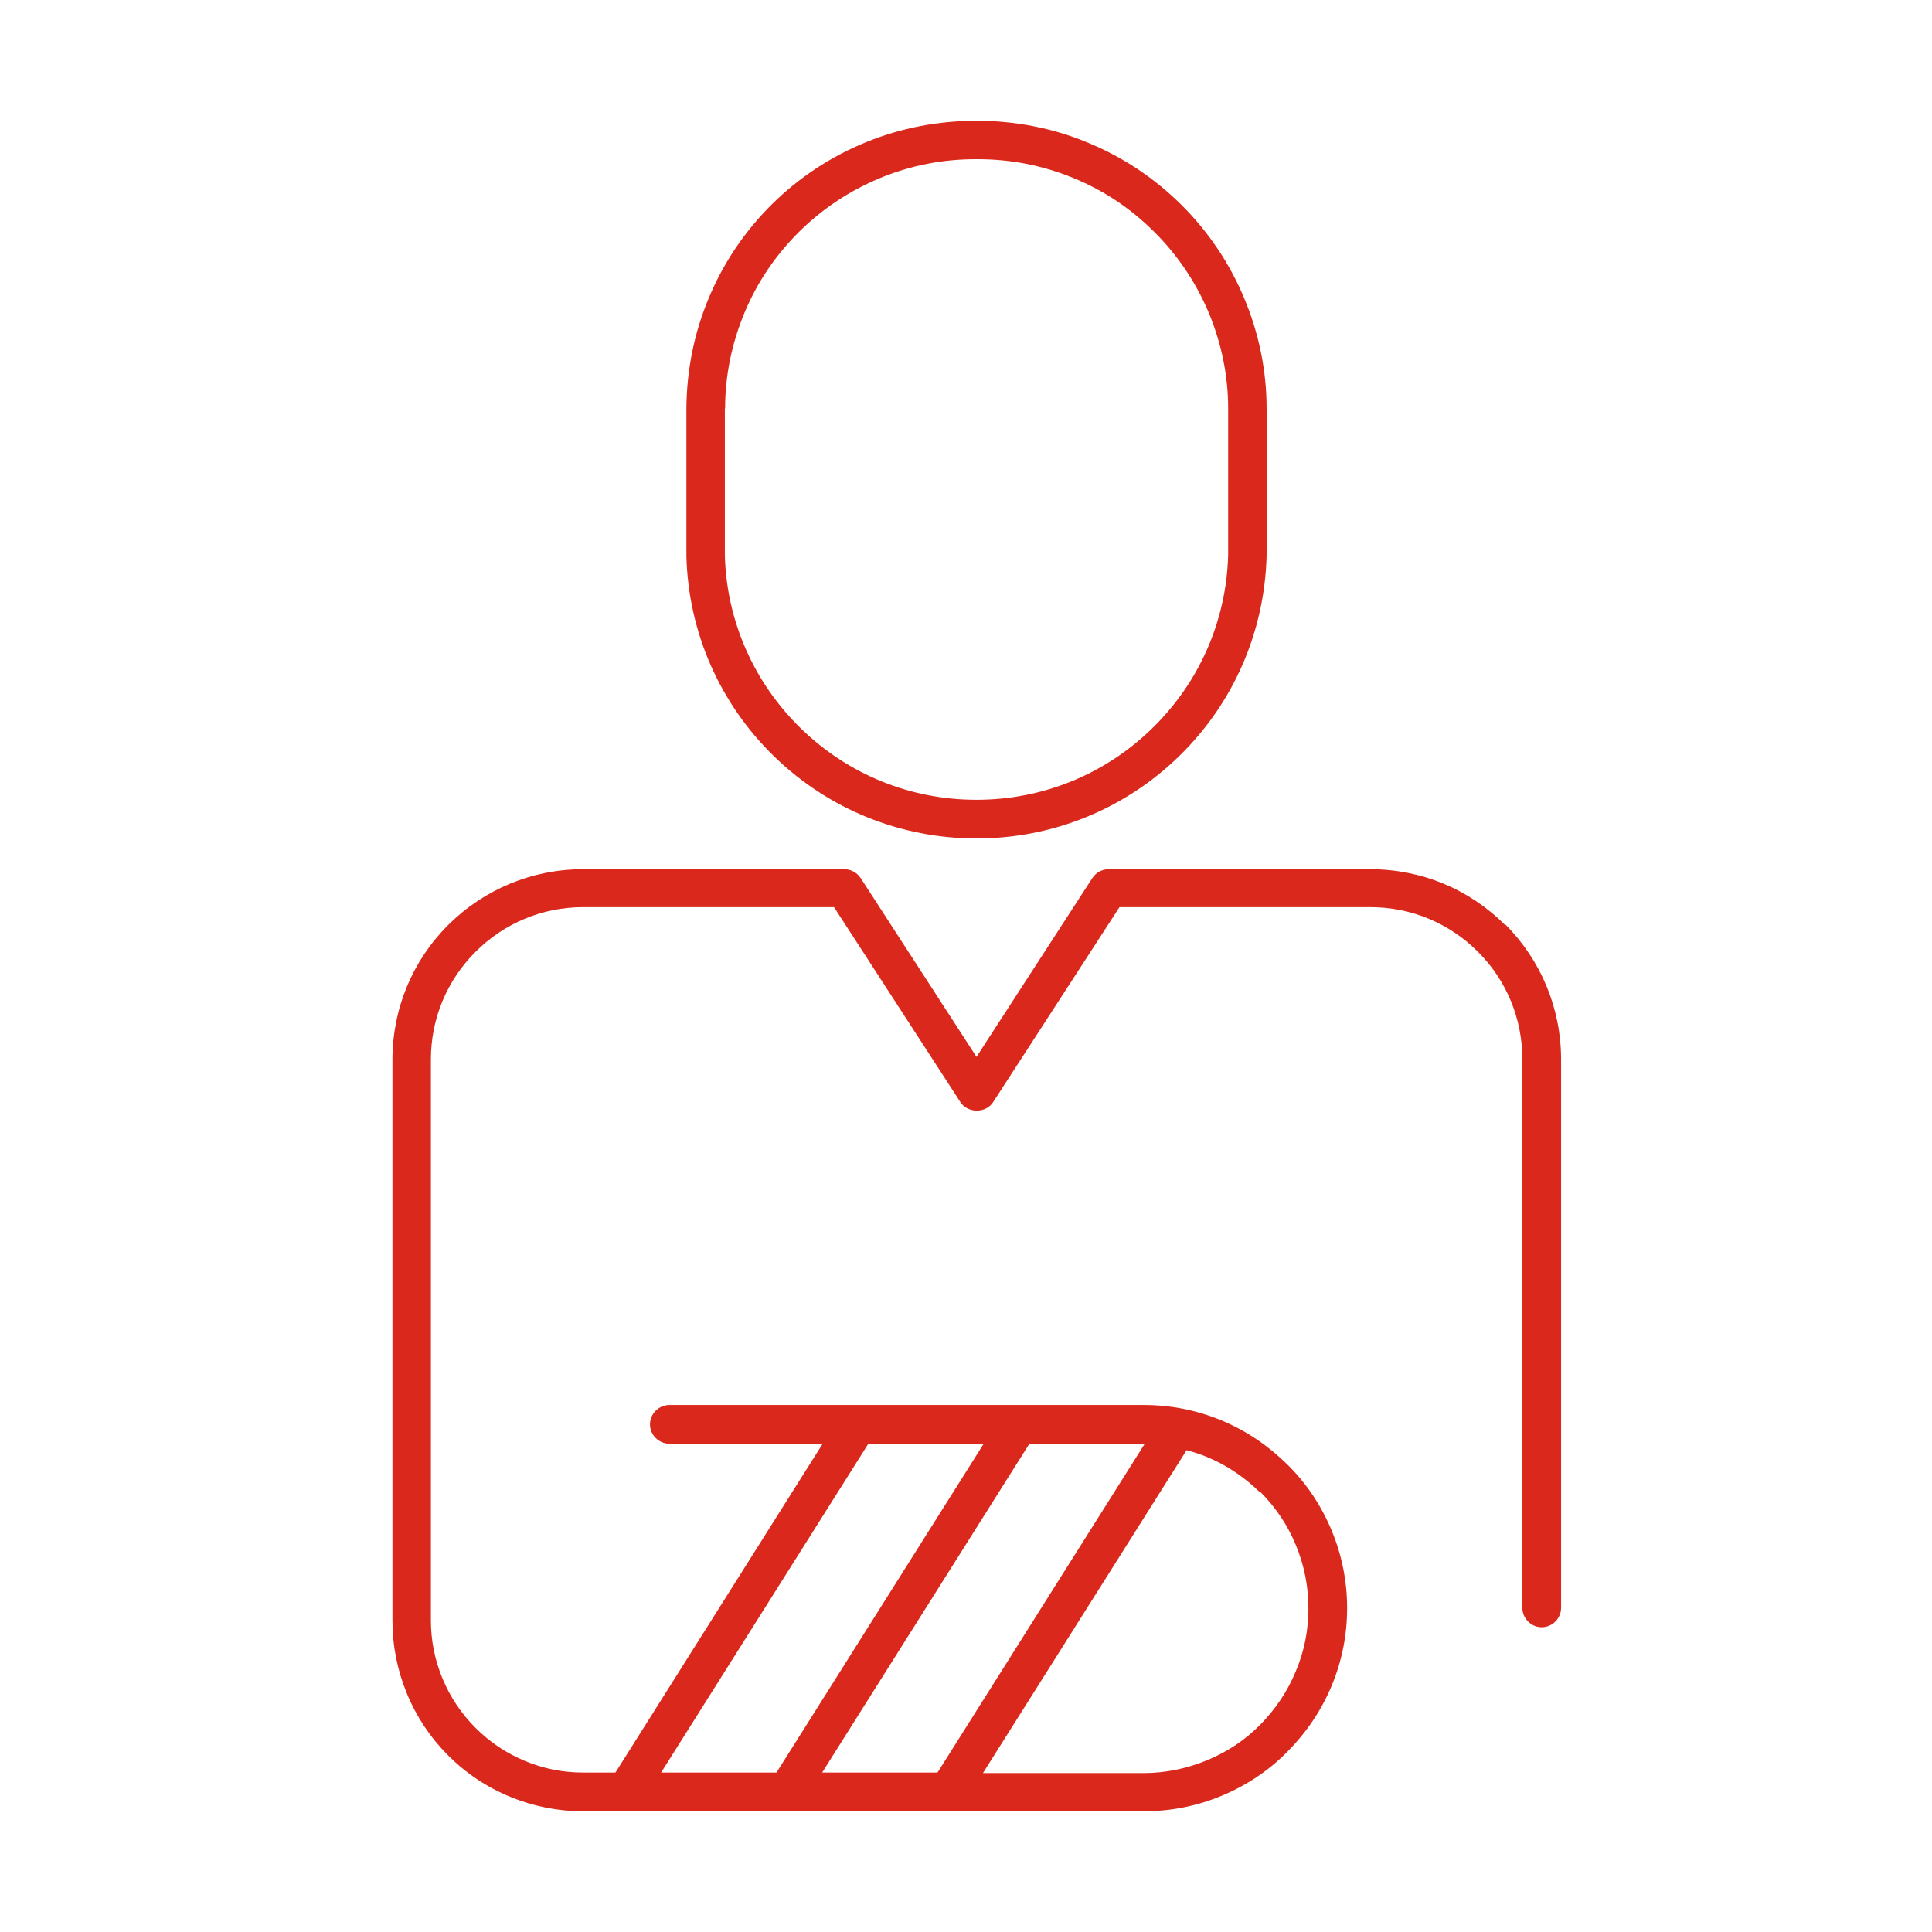 <svg width="64" height="64" viewBox="0 0 64 64" fill="none" xmlns="http://www.w3.org/2000/svg">
<path d="M49.857 30.641C48.66 29.444 47.079 28.794 45.386 28.794H36.725C36.511 28.794 36.306 28.905 36.187 29.085L32.348 35.01L28.509 29.085C28.389 28.905 28.184 28.794 27.97 28.794H19.318C17.634 28.794 16.044 29.452 14.847 30.641C13.658 31.829 13 33.419 13 35.103V53.682C13 54.52 13.162 55.332 13.479 56.101C13.795 56.871 14.257 57.563 14.847 58.153C15.437 58.743 16.129 59.205 16.899 59.521C17.668 59.838 18.48 60 19.31 60H37.897C38.786 60 39.649 59.829 40.47 59.487C41.291 59.145 42.026 58.658 42.65 58.025C43.274 57.392 43.77 56.666 44.112 55.845C44.454 55.024 44.625 54.161 44.625 53.272C44.625 52.382 44.454 51.519 44.112 50.698C43.77 49.877 43.283 49.142 42.65 48.518C42.017 47.894 41.291 47.398 40.47 47.056C39.649 46.714 38.786 46.543 37.897 46.543H22.174C21.823 46.543 21.532 46.834 21.532 47.184C21.532 47.535 21.823 47.825 22.174 47.825H27.252L20.387 58.718H19.31C18.643 58.718 18.002 58.589 17.386 58.333C16.77 58.076 16.223 57.709 15.753 57.239C15.283 56.768 14.915 56.221 14.659 55.605C14.402 54.99 14.274 54.34 14.274 53.673V35.095C14.274 33.753 14.795 32.487 15.753 31.53C16.702 30.581 17.967 30.051 19.318 30.051H27.628L31.818 36.514C32.057 36.882 32.656 36.882 32.895 36.514L37.084 30.051H45.395C46.737 30.051 48.002 30.572 48.96 31.53C49.909 32.479 50.43 33.744 50.43 35.095V53.263C50.43 53.613 50.721 53.904 51.071 53.904C51.422 53.904 51.713 53.613 51.713 53.263V35.095C51.713 33.411 51.054 31.82 49.866 30.623L49.857 30.641ZM41.752 49.424C42.257 49.929 42.659 50.527 42.932 51.194C43.206 51.861 43.343 52.553 43.343 53.28C43.343 54.007 43.206 54.699 42.924 55.366C42.65 56.033 42.248 56.623 41.744 57.136C41.239 57.649 40.641 58.042 39.974 58.316C39.307 58.589 38.606 58.735 37.888 58.735H32.562L39.307 48.039C39.529 48.099 39.752 48.167 39.974 48.261C40.641 48.535 41.231 48.937 41.744 49.441L41.752 49.424ZM37.922 47.825L31.057 58.718H27.235L34.1 47.825H37.897C37.897 47.825 37.914 47.825 37.922 47.825ZM28.765 47.825H32.587L25.722 58.718H21.9L28.765 47.825Z" fill="#DA291C"/>
<path d="M25.645 25.058C27.449 26.81 29.834 27.776 32.348 27.776C34.861 27.776 37.247 26.81 39.051 25.058C40.855 23.305 41.889 20.945 41.958 18.415V13.533C41.958 12.268 41.701 11.036 41.214 9.874C40.726 8.711 40.025 7.668 39.128 6.779C38.23 5.889 37.187 5.197 36.016 4.718C34.853 4.231 33.587 4 32.356 4C31.108 4 29.86 4.231 28.689 4.71C27.517 5.188 26.466 5.881 25.568 6.77C24.67 7.659 23.969 8.702 23.482 9.865C22.994 11.028 22.747 12.259 22.738 13.533V18.432C22.806 20.945 23.841 23.305 25.645 25.058ZM24.02 13.533C24.02 12.438 24.243 11.37 24.662 10.361C25.081 9.352 25.696 8.446 26.474 7.676C27.252 6.907 28.159 6.308 29.176 5.889C30.176 5.479 31.228 5.274 32.305 5.274C32.322 5.274 32.331 5.274 32.356 5.274C32.373 5.274 32.382 5.274 32.399 5.274C33.476 5.274 34.536 5.479 35.537 5.889C36.554 6.3 37.461 6.907 38.23 7.676C39.008 8.446 39.615 9.352 40.042 10.361C40.461 11.37 40.684 12.438 40.684 13.524V18.389C40.624 20.569 39.726 22.613 38.161 24.134C36.597 25.656 34.536 26.494 32.348 26.494C30.159 26.494 28.099 25.656 26.534 24.134C24.97 22.613 24.072 20.569 24.012 18.406V13.524L24.02 13.533Z" fill="#DA291C"/>
</svg>
